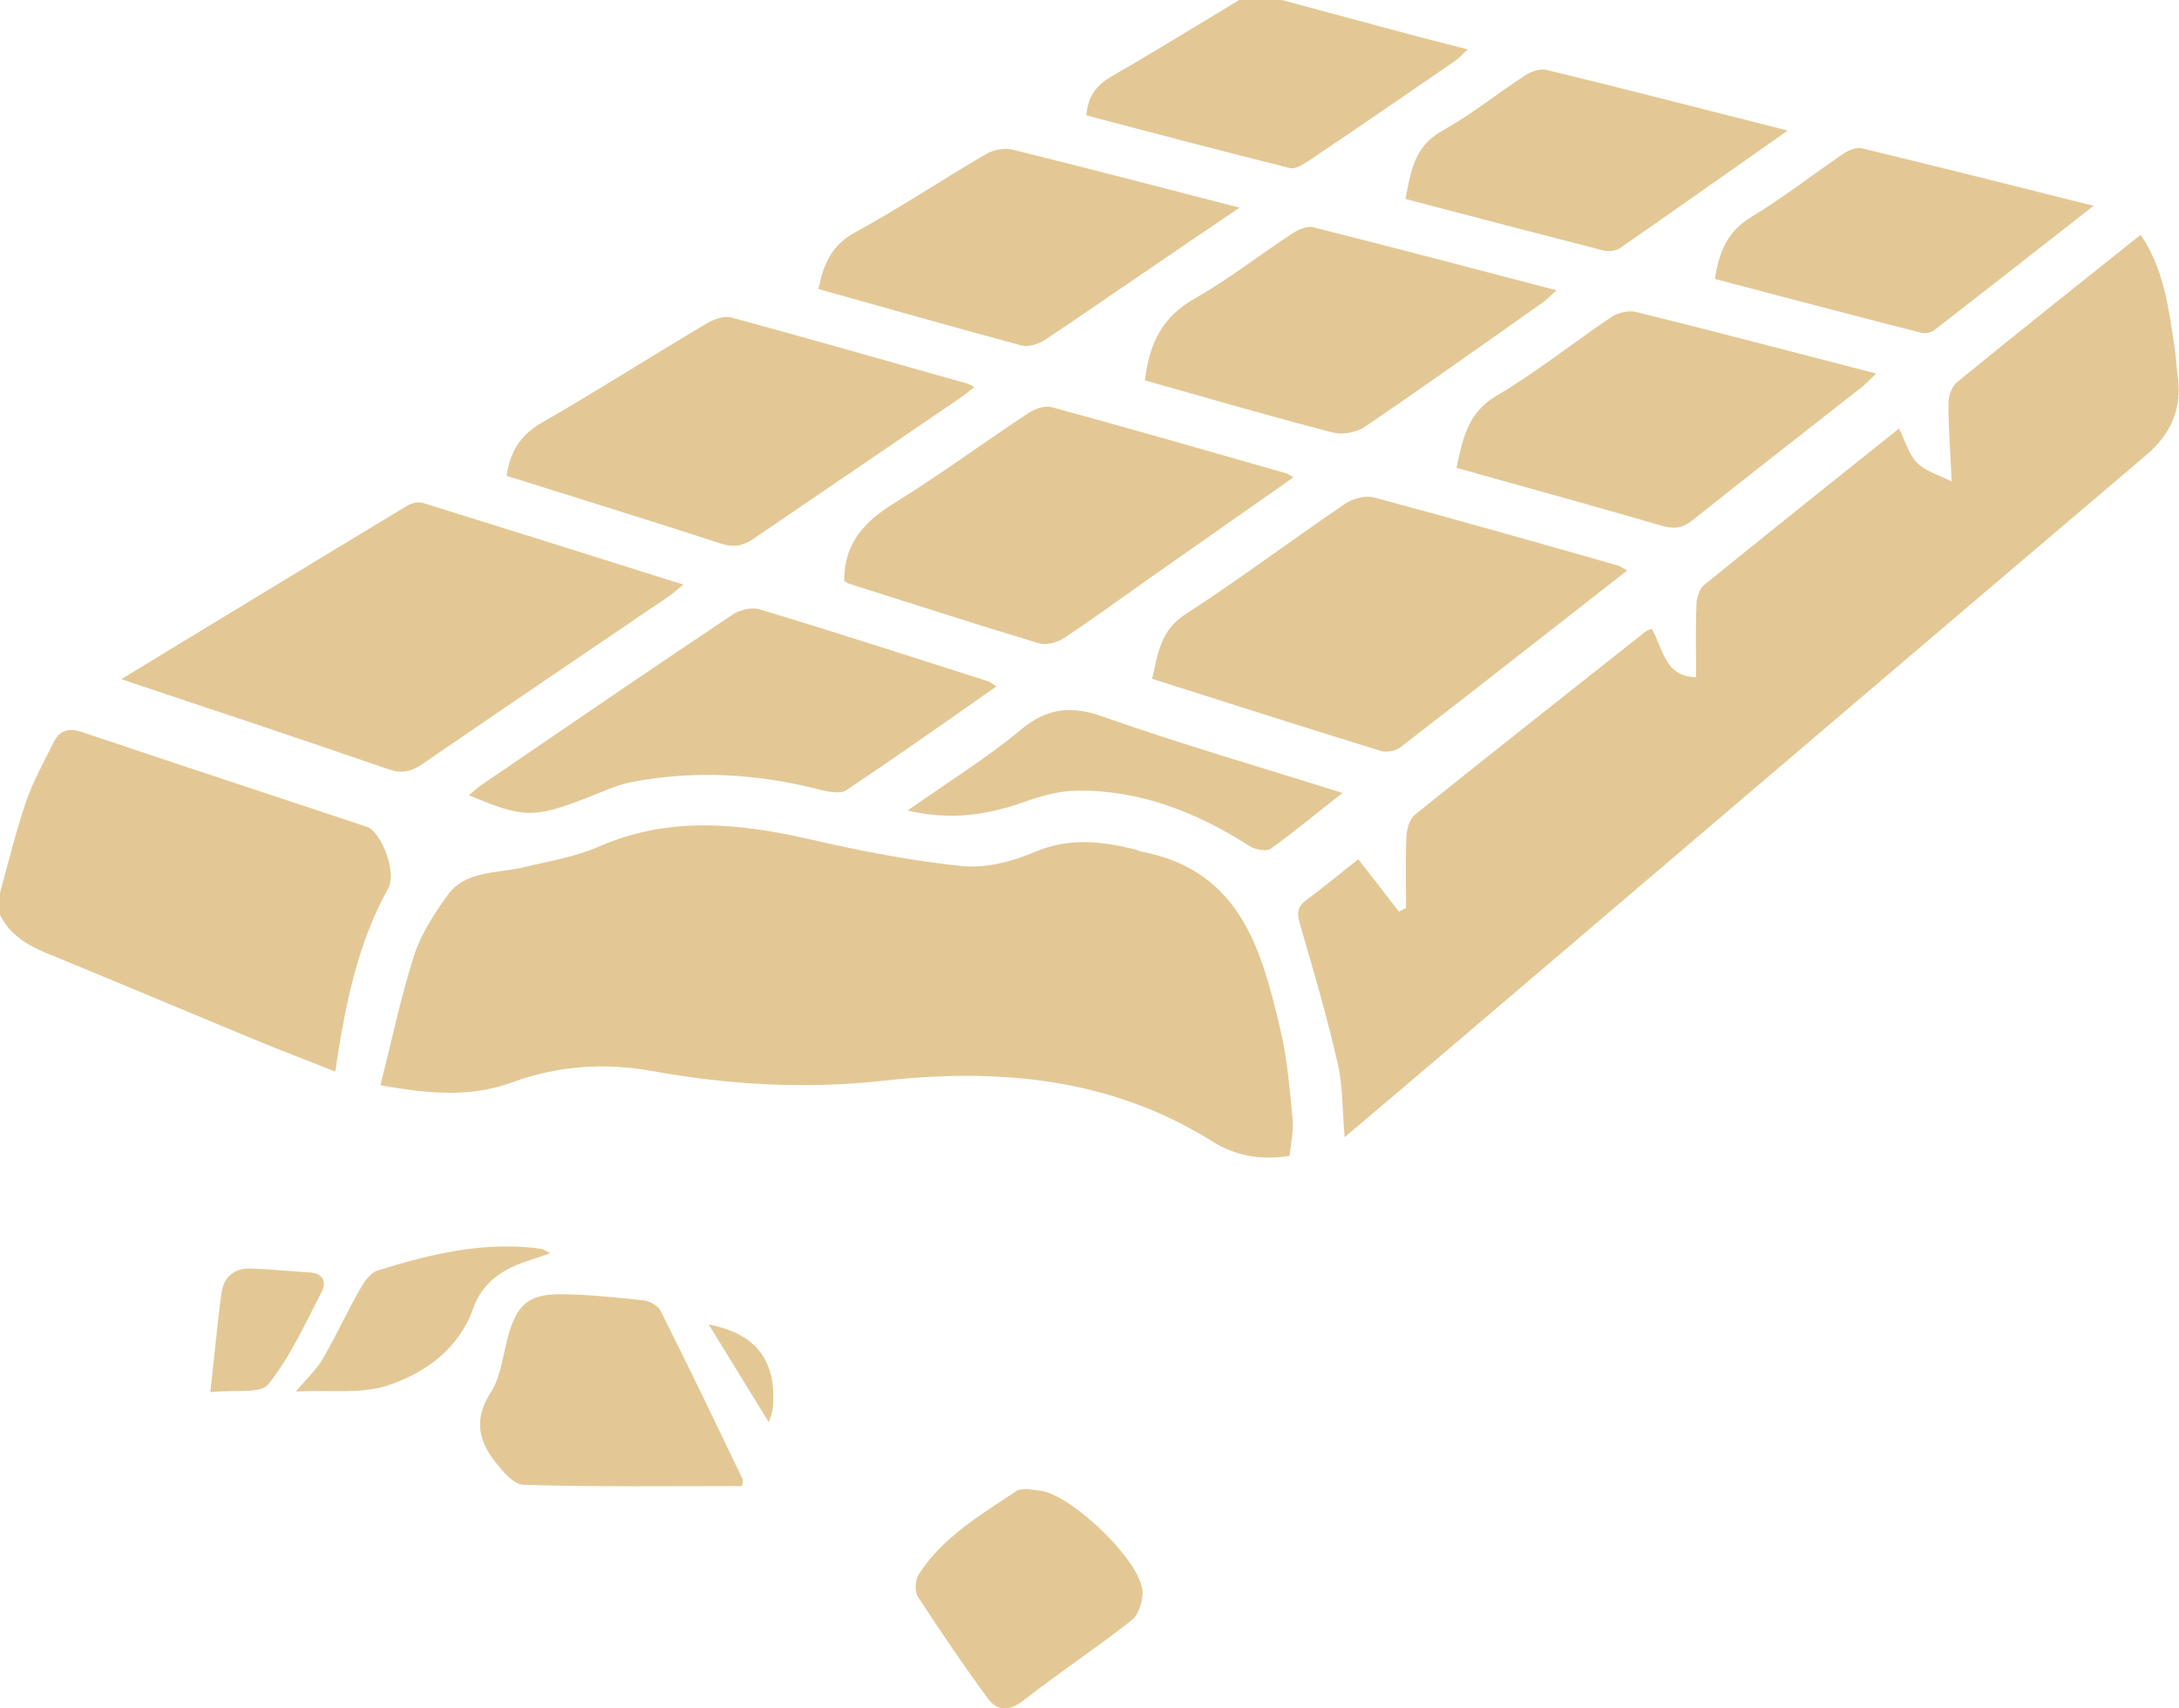 <?xml version="1.0" encoding="UTF-8"?>
<svg id="Capa_1" data-name="Capa 1" xmlns="http://www.w3.org/2000/svg" viewBox="0 0 67.01 52.54">
  <defs>
    <style>
      .cls-1 {
        fill: #e3c895;
      }
    </style>
  </defs>
  <path class="cls-1" d="m0,27.46c.26-.94.49-1.88.8-2.8.22-.63.55-1.23.85-1.83.18-.37.47-.45.88-.31,2.91.98,5.83,1.94,8.75,2.91.45.15.93,1.41.66,1.89-.96,1.73-1.33,3.63-1.63,5.64-.88-.35-1.73-.67-2.57-1.02-2.12-.88-4.23-1.77-6.35-2.64-.6-.25-1.11-.58-1.4-1.18,0-.22,0-.44,0-.66Z"/>
  <path class="cls-1" d="m39.42,0c1.46.39,2.92.79,4.39,1.18.42.11.83.21,1.33.34-.16.14-.25.25-.36.33-1.51,1.04-3.02,2.08-4.54,3.1-.17.11-.41.26-.57.22-2.09-.52-4.17-1.07-6.26-1.62.04-.6.32-.94.79-1.21,1.32-.76,2.61-1.56,3.91-2.34.44,0,.88,0,1.31,0Z"/>
  <path class="cls-1" d="m11.7,33.38c.34-1.35.62-2.69,1.03-3.98.21-.66.62-1.29,1.03-1.86.56-.77,1.51-.67,2.33-.86.78-.19,1.6-.32,2.33-.64,2.17-.95,4.33-.72,6.55-.21,1.52.35,3.07.65,4.62.81.73.07,1.54-.14,2.22-.43,1.05-.45,2.04-.34,3.07-.09.08.02.16.07.25.08,3.02.59,3.67,3.02,4.25,5.49.21.89.28,1.81.37,2.72.04.36-.05.73-.09,1.14-.87.15-1.67,0-2.36-.43-3.13-1.97-6.58-2.27-10.11-1.88-2.42.27-4.78.13-7.16-.3-1.44-.26-2.88-.16-4.27.35-1.28.47-2.57.36-4.07.09Z"/>
  <path class="cls-1" d="m65.83,7.22c.72,1.07.85,2.22,1.03,3.36.05.32.07.65.11.98.14,1-.2,1.78-.96,2.43-7.04,5.98-14.06,11.97-21.09,17.96-1.16.99-2.33,1.98-3.57,3.03-.07-.82-.05-1.56-.21-2.26-.33-1.44-.74-2.86-1.16-4.28-.1-.35-.1-.54.21-.77.56-.41,1.09-.86,1.58-1.24.44.56.85,1.09,1.25,1.61.07-.04.15-.08.22-.11,0-.73-.02-1.47.01-2.2.01-.23.1-.54.26-.67,2.35-1.89,4.73-3.76,7.09-5.63.05-.04.12-.06.19-.09.36.57.37,1.47,1.37,1.49,0-.74-.02-1.48.01-2.22,0-.21.09-.5.24-.62,1.97-1.6,3.95-3.18,5.99-4.81.19.39.3.79.55,1.05.25.26.65.37,1.07.58-.04-.88-.1-1.64-.1-2.4,0-.23.1-.53.27-.66,1.85-1.51,3.71-2.99,5.63-4.52Z"/>
  <path class="cls-1" d="m3.73,20.89c3.01-1.83,5.9-3.59,8.8-5.34.13-.08.34-.12.48-.08,2.64.82,5.27,1.65,8,2.51-.19.16-.31.27-.44.36-2.53,1.72-5.06,3.43-7.58,5.16-.36.25-.66.3-1.08.15-2.57-.89-5.16-1.75-7.74-2.61-.1-.03-.19-.07-.43-.15Z"/>
  <path class="cls-1" d="m50.05,17.54c-2.37,1.85-4.67,3.66-6.99,5.45-.14.11-.42.16-.59.11-2.33-.72-4.65-1.46-7.04-2.22.18-.77.25-1.49,1.03-1.99,1.67-1.08,3.26-2.28,4.9-3.39.24-.16.62-.27.89-.2,2.5.67,5,1.38,7.49,2.09.08.02.16.08.31.16Z"/>
  <path class="cls-1" d="m25.96,17.86c0-1.2.67-1.85,1.58-2.41,1.39-.86,2.71-1.84,4.08-2.74.2-.13.5-.24.71-.19,2.42.66,4.82,1.35,7.23,2.04.06.02.1.06.22.12-1.5,1.05-2.96,2.08-4.42,3.1-.88.62-1.74,1.25-2.63,1.84-.21.14-.54.23-.77.17-1.96-.59-3.91-1.22-5.86-1.84-.06-.02-.11-.07-.14-.09Z"/>
  <path class="cls-1" d="m15.58,14.64c.11-.78.44-1.27,1.1-1.65,1.71-.98,3.36-2.04,5.05-3.04.22-.13.55-.25.78-.18,2.42.66,4.83,1.35,7.24,2.03.06.02.11.05.21.11-.18.14-.33.26-.49.37-2.09,1.43-4.19,2.85-6.28,4.28-.33.23-.62.29-1.02.16-2.17-.71-4.36-1.38-6.58-2.08Z"/>
  <path class="cls-1" d="m30.66,21.1c-1.58,1.11-3.1,2.18-4.64,3.21-.17.11-.5.05-.73,0-1.93-.51-3.88-.63-5.84-.26-.51.09-.99.34-1.48.52-1.57.6-1.89.59-3.55-.11.17-.14.3-.26.45-.36,2.55-1.74,5.09-3.48,7.65-5.19.22-.15.59-.24.83-.17,2.36.71,4.7,1.47,7.05,2.22.06.02.11.07.25.16Z"/>
  <path class="cls-1" d="m44.79,14.39c.2-.89.33-1.68,1.22-2.21,1.24-.73,2.37-1.64,3.56-2.44.2-.13.53-.2.76-.14,2.43.6,4.85,1.24,7.37,1.89-.18.17-.31.31-.45.42-1.73,1.36-3.48,2.72-5.2,4.09-.31.25-.57.28-.95.17-2.09-.61-4.18-1.18-6.31-1.78Z"/>
  <path class="cls-1" d="m35.21,11.7c.13-1.14.54-1.96,1.52-2.51,1.04-.59,1.99-1.34,3-2,.18-.12.46-.25.65-.2,2.47.62,4.93,1.27,7.49,1.94-.19.16-.29.28-.42.37-1.82,1.28-3.64,2.58-5.48,3.83-.26.18-.7.25-1,.17-1.92-.5-3.82-1.05-5.76-1.6Z"/>
  <path class="cls-1" d="m38.13,6.38c-1.05.71-1.95,1.32-2.84,1.93-1.05.71-2.09,1.44-3.15,2.14-.2.13-.5.23-.71.18-2.08-.56-4.16-1.15-6.26-1.74.15-.75.39-1.34,1.12-1.74,1.38-.75,2.69-1.63,4.05-2.42.23-.13.58-.19.83-.12,2.26.56,4.52,1.15,6.96,1.78Z"/>
  <path class="cls-1" d="m55,4c-1.81,1.27-3.49,2.46-5.18,3.63-.12.09-.34.11-.49.08-2.03-.52-4.05-1.05-6.11-1.59.17-.83.26-1.61,1.12-2.09.9-.5,1.7-1.15,2.56-1.71.18-.12.46-.22.66-.17,2.43.59,4.86,1.22,7.43,1.87Z"/>
  <path class="cls-1" d="m64.37,6.34c-1.71,1.34-3.29,2.58-4.88,3.81-.1.08-.3.12-.43.08-2.11-.54-4.21-1.09-6.32-1.65.12-.83.38-1.46,1.12-1.91.97-.58,1.87-1.29,2.81-1.93.16-.11.41-.22.58-.18,2.33.56,4.65,1.15,7.13,1.77Z"/>
  <path class="cls-1" d="m22.82,45.71c-2.26,0-4.48.03-6.71-.04-.32,0-.69-.45-.93-.77-.48-.64-.59-1.28-.1-2.05.32-.49.38-1.14.54-1.73.26-.96.61-1.31,1.59-1.31.87,0,1.74.1,2.6.19.18.02.43.17.51.33.86,1.71,1.69,3.44,2.52,5.17.02.03,0,.08-.02.2Z"/>
  <path class="cls-1" d="m31.65,45.81c.13.02.27.03.39.05.95.17,2.96,2.08,3.09,3.03.04.3-.1.76-.32.94-1.08.85-2.23,1.61-3.32,2.46-.44.35-.82.36-1.12-.06-.75-1.02-1.46-2.07-2.15-3.13-.1-.16-.07-.5.03-.67.74-1.15,1.9-1.83,3.01-2.57.1-.07.26-.04.38-.06Z"/>
  <path class="cls-1" d="m41.3,24.38c-.82.64-1.5,1.21-2.23,1.73-.13.09-.48.02-.65-.09-1.61-1.03-3.34-1.72-5.28-1.7-.55,0-1.12.16-1.65.35-1.13.4-2.26.57-3.58.26,1.24-.87,2.43-1.61,3.49-2.49.82-.68,1.56-.74,2.54-.39,2.38.84,4.81,1.54,7.34,2.34Z"/>
  <path class="cls-1" d="m16.94,38.54c-.27.09-.47.16-.67.23-.78.25-1.43.65-1.72,1.48-.45,1.26-1.48,1.98-2.64,2.37-.8.26-1.72.13-2.81.18.37-.44.66-.7.84-1.03.4-.69.73-1.41,1.12-2.1.13-.23.32-.52.55-.59,1.63-.51,3.29-.91,5.02-.67.08.01.15.07.31.14Z"/>
  <path class="cls-1" d="m6.47,42.8c.13-1.13.21-2.08.34-3.02.07-.5.39-.78.9-.76.61.02,1.21.08,1.82.12.39.02.52.28.37.58-.51.98-.97,2.01-1.65,2.86-.24.3-1.04.16-1.78.24Z"/>
  <path class="cls-1" d="m21.79,40.74q2,.37,1.99,2.22c0,.24,0,.48-.14.78-.6-.97-1.2-1.95-1.85-3.01Z"/>
</svg>